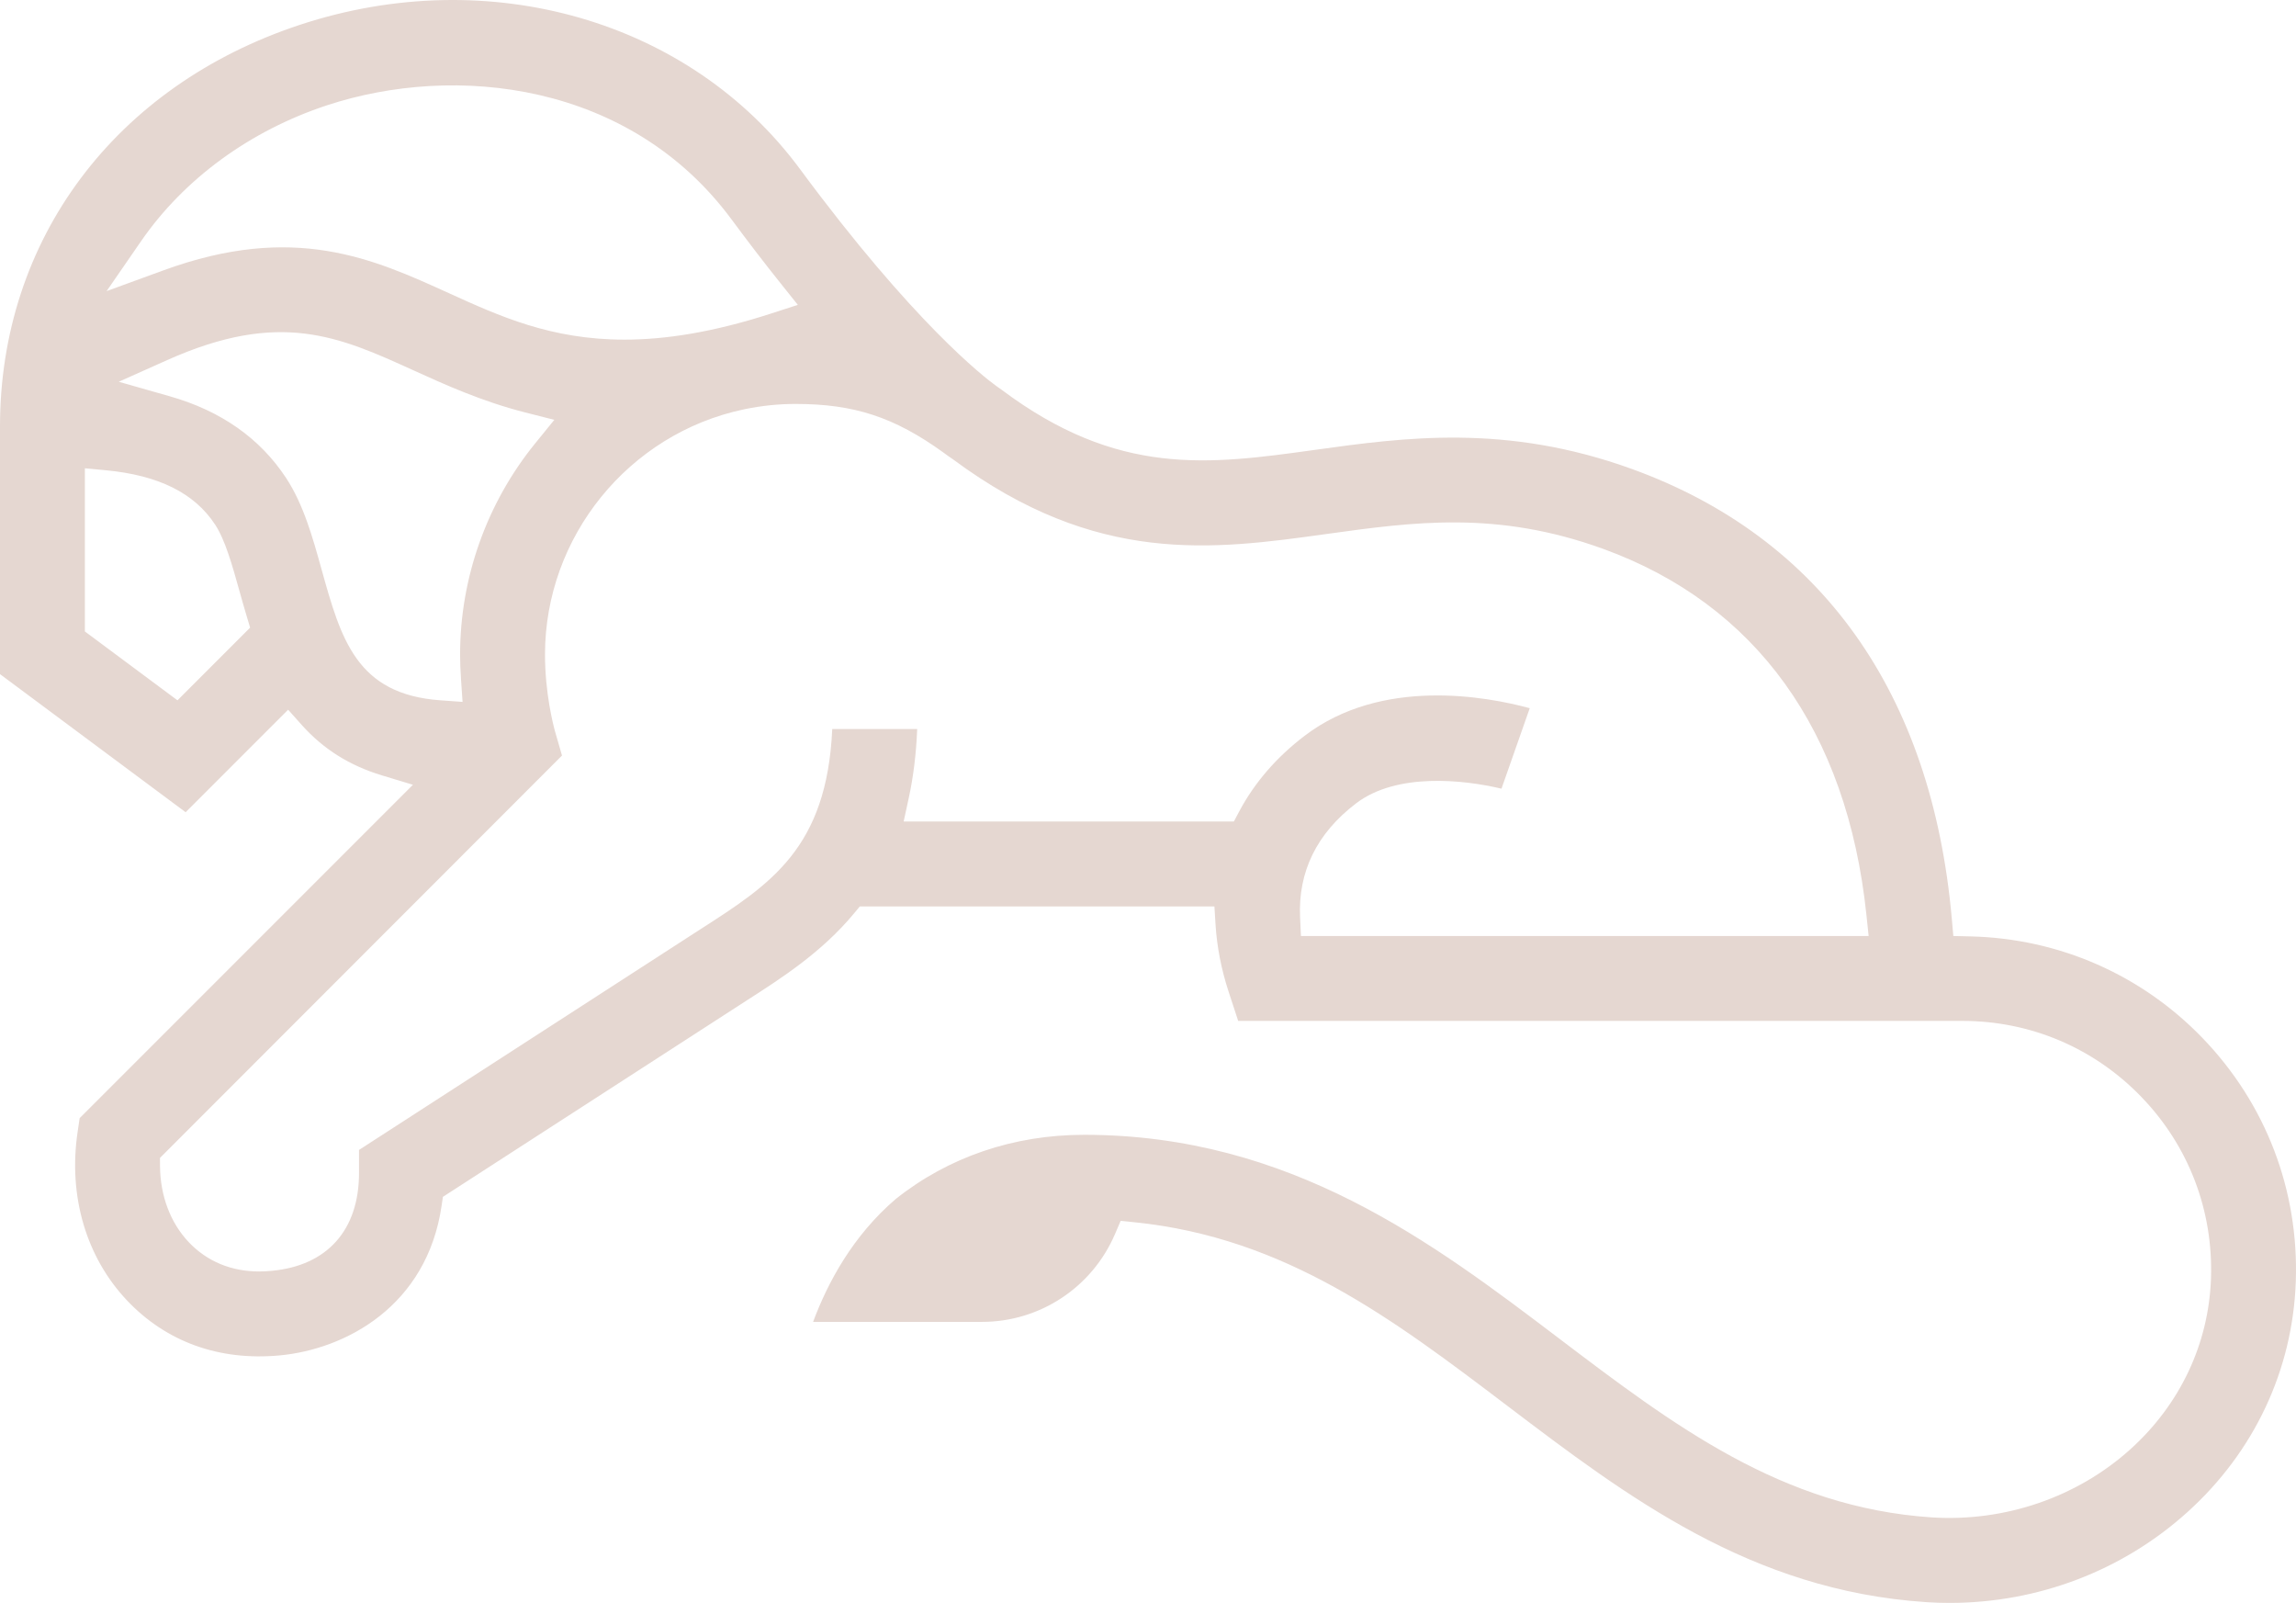 <svg xmlns="http://www.w3.org/2000/svg" id="Ebene_2" viewBox="0 0 237.832 165.997"><g id="Ebene_1-2"><path d="M116.08,126.431l1.463,.149c15.634,1.597,26.791,10.057,38.603,19.014,12.397,9.401,25.213,19.12,43.371,20.323,.796,.054,1.612,.08,2.425,.08,9.178,0,17.929-3.339,24.642-9.401,6.911-6.235,10.896-14.703,11.225-23.843,.339-9.478-3.093-18.448-9.663-25.258h0c-6.336-6.564-14.868-10.301-24.023-10.521l-1.787-.042-.157-1.781c-2.066-23.365-13.523-39.473-33.132-46.581-13.05-4.73-23.585-3.265-32.878-1.975-10.933,1.516-20.36,2.822-32.448-6.255-.064-.048-.132-.094-.2-.14-.101-.068-.2-.138-.301-.211-1.328-.959-8.615-6.596-20.357-22.484C71.487,2.118,50.688-3.886,31.104,2.558,11.918,8.878,0,24.818,0,44.158v25.655l19.229,14.301,10.616-10.618,1.41,1.579c2.234,2.501,4.956,4.212,8.321,5.228l3.198,.967L8.25,115.796l-.212,1.437c-.984,6.615,.886,12.977,5.13,17.452,4.03,4.251,9.489,6.271,15.811,5.68,6.787-.636,15.251-5.081,16.767-15.52l.131-.899,31.417-20.305c3.671-2.354,7.824-5.016,11.169-9.048l.6-.723h36.732l.116,1.876c.144,2.311,.599,4.648,1.353,6.95l.992,3.029h75.021c7.055,0,13.639,2.798,18.541,7.877,4.897,5.073,7.456,11.762,7.205,18.834-.243,6.739-3.201,13.002-8.33,17.633-5.517,4.985-13.019,7.558-20.59,7.072-15.522-1.028-26.745-9.537-38.627-18.545-13.035-9.885-27.793-21.076-49.175-21.076-7.304,0-14.052,2.299-19.513,6.646-4.446,3.797-7.055,8.667-8.564,12.728h17.499c6.003,0,11.413-3.577,13.782-9.112l.579-1.352Zm-89.219,5.243c-2.901,0-5.412-1.036-7.31-3.037-1.899-2.005-2.956-4.806-2.975-7.888l-.005-.836,41.644-41.67-.724-2.503c-.181-.655-1.037-3.958-1.037-7.957,0-12.19,8.657-22.867,20.586-25.387h0c-.007,0,.063-.015,.135-.029,1.776-.361,3.508-.535,5.23-.535,6.074,0,10.225,1.363,15.314,5.029,.435,.324,.723,.523,.892,.634l.097,.067c14.883,11.046,26.976,9.366,38.668,7.743,9.091-1.262,17.677-2.452,28.671,1.529,15.849,5.748,25.284,18.85,27.285,37.889l.232,2.209h-58.805l-.089-1.906c-.224-4.748,1.729-8.729,5.802-11.831,4.207-3.212,11.14-2.454,15.06-1.519l2.927-8.335c-4.474-1.216-15.326-3.233-23.319,2.858-2.906,2.214-5.182,4.844-6.765,7.815l-.564,1.06h-34.205l.527-2.425c.482-2.216,.775-4.613,.875-7.15h-8.799c-.559,12.334-6.381,16.068-13.656,20.734l-35.364,22.855v2.394c0,5.899-3.292,9.59-9.032,10.124-.439,.045-.871,.066-1.294,.066Zm21.053-58.986l-2.293-.164c-8.709-.623-10.303-6.348-12.322-13.595-.914-3.286-1.86-6.684-3.664-9.431-2.697-4.105-6.75-6.952-12.045-8.458l-5.289-1.505,5.02-2.245c11.684-5.225,17.797-2.444,25.536,1.075,3.142,1.428,7.053,3.205,11.529,4.343l3.033,.771-1.975,2.429c-5.021,6.176-7.785,13.944-7.785,21.875,0,.782,.031,1.611,.099,2.609l.156,2.295Zm-29.531-.163l-9.59-7.131v-16.901l2.19,.209c5.461,.521,9.157,2.361,11.3,5.625,1.045,1.593,1.77,4.188,2.537,6.936,.232,.83,.478,1.697,.746,2.591l.343,1.144-7.526,7.528Zm46.296-37.352c-7.6,0-12.947-2.433-18.18-4.813-7.891-3.588-16.05-7.3-29.555-2.367l-5.9,2.154,3.568-5.169c4.45-6.447,11.284-11.443,19.243-14.067h0c13.285-4.379,31.404-2.419,41.932,11.824,1.687,2.283,3.386,4.496,5.05,6.577l1.807,2.26-2.752,.892c-6.021,1.95-10.969,2.709-15.213,2.71Z" style="fill:#e5d7d1;"></path></g></svg>